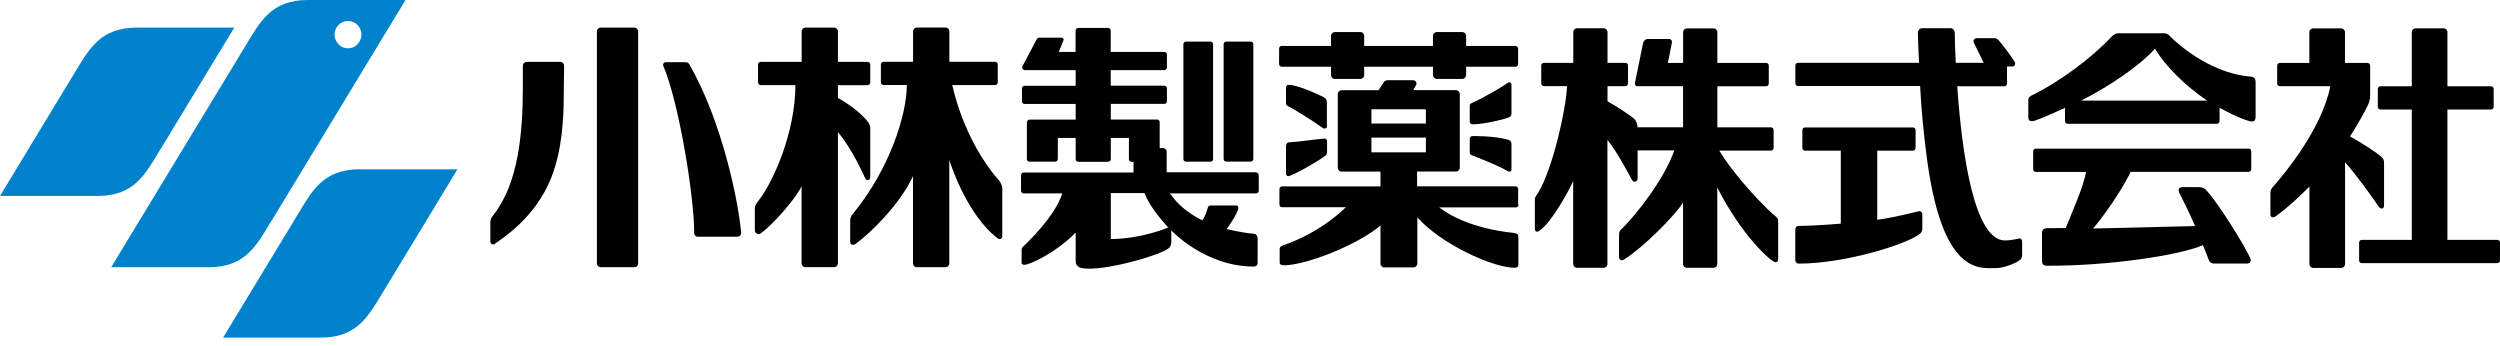 <svg width="224" height="31" viewBox="0 0 224 31" fill="none" xmlns="http://www.w3.org/2000/svg">
    <path d="M56.846 2.474H53.823C53.639 2.474 53.484 2.632 53.484 2.82V23.597C53.484 23.794 53.632 23.944 53.823 23.944H56.846C57.031 23.944 57.178 23.786 57.178 23.597V2.82C57.178 2.624 57.031 2.474 56.846 2.474Z" fill="black"/>
    <path d="M50.196 5.543H47.188C47.003 5.543 46.848 5.701 46.848 5.89V7.677C46.848 11.931 46.465 16.425 44.179 19.306C43.995 19.54 43.936 19.676 43.936 19.91V21.659C43.936 21.787 44.039 21.901 44.179 21.901C44.216 21.901 44.26 21.893 44.282 21.878C45.027 21.358 47.991 19.487 49.399 15.905C50.373 13.431 50.513 10.566 50.513 8.424L50.542 5.89C50.542 5.701 50.395 5.543 50.203 5.543H50.196Z" fill="black"/>
    <path d="M61.742 5.739C61.683 5.633 61.565 5.573 61.455 5.573H59.641C59.515 5.573 59.412 5.679 59.412 5.814C59.412 5.852 59.42 5.875 59.42 5.875C60.813 9.095 62.199 17.534 62.199 20.867C62.199 21.071 62.347 21.214 62.531 21.214H66.07C66.254 21.214 66.409 21.056 66.409 20.875C66.181 18.175 64.736 10.905 61.749 5.739H61.742Z" fill="black"/>
    <path d="M77.741 7.625C77.874 7.625 77.977 7.519 77.977 7.383V5.785C77.977 5.649 77.874 5.543 77.741 5.543H75.079V2.821C75.079 2.632 74.932 2.474 74.74 2.474H72.167C71.983 2.474 71.828 2.632 71.828 2.821V5.543H68.156C68.023 5.543 67.92 5.656 67.92 5.785V7.383C67.92 7.519 68.023 7.625 68.156 7.625H71.267C71.267 11.863 69.277 16.335 67.913 18.047C67.802 18.19 67.633 18.394 67.633 18.673V20.626C67.633 20.724 67.669 20.815 67.728 20.875C67.795 20.936 67.876 20.973 67.964 20.973C68.046 20.973 68.119 20.943 68.186 20.89C69.314 20.083 71.393 17.67 71.82 16.682V23.59C71.82 23.779 71.975 23.937 72.167 23.937H74.74C74.932 23.937 75.079 23.779 75.079 23.59V11.833V11.855C76.303 13.22 77.49 15.898 77.535 16.003C77.579 16.086 77.653 16.139 77.748 16.139C77.874 16.139 77.977 16.026 77.977 15.898V11.501C77.977 11.32 77.918 11.109 77.734 10.883C76.797 9.691 75.079 8.778 75.079 8.778V7.632H77.741V7.625Z" fill="black"/>
    <path d="M89.457 16.109C86.25 12.413 85.328 7.624 85.328 7.624H89.17C89.295 7.624 89.398 7.511 89.398 7.375V5.777C89.398 5.641 89.295 5.535 89.17 5.535H85.063V2.813C85.063 2.624 84.915 2.466 84.724 2.466H82.151C81.966 2.466 81.811 2.624 81.811 2.813V5.535H79.157C79.032 5.535 78.928 5.648 78.928 5.777V7.375C78.928 7.511 79.032 7.617 79.157 7.617H81.251C81.251 10.204 79.791 14.992 76.488 19.08C76.407 19.186 76.178 19.389 76.178 19.736V21.652C76.178 21.75 76.193 21.825 76.245 21.863C76.282 21.908 76.355 21.931 76.444 21.931C76.525 21.931 76.599 21.908 76.665 21.848C78.036 20.867 80.669 18.25 81.804 15.784V23.597C81.804 23.786 81.951 23.944 82.143 23.944H84.716C84.901 23.944 85.055 23.786 85.055 23.597V14.329C85.055 14.329 86.545 19.223 89.435 21.388C89.435 21.388 89.524 21.425 89.575 21.425C89.701 21.425 89.804 21.32 89.804 21.184V16.87C89.804 16.629 89.642 16.312 89.465 16.109H89.457Z" fill="black"/>
    <path d="M106.267 3.725H108.457C108.583 3.725 108.693 3.831 108.693 3.967V14.246C108.693 14.382 108.59 14.487 108.457 14.487H106.267C106.142 14.487 106.031 14.382 106.031 14.246V3.967C106.031 3.831 106.135 3.725 106.267 3.725Z" fill="black"/>
    <path d="M112.299 3.967C112.299 3.831 112.196 3.725 112.063 3.725H109.873C109.748 3.725 109.637 3.831 109.637 3.967V14.238C109.637 14.374 109.74 14.48 109.873 14.48H112.07C112.196 14.48 112.299 14.374 112.299 14.238V3.967Z" fill="black"/>
    <path d="M112.557 15.437H104.535V13.612C104.535 13.424 104.387 13.265 104.196 13.265H103.908V10.95C103.908 10.815 103.805 10.709 103.672 10.709H99.528V9.306H104.328C104.454 9.306 104.557 9.201 104.557 9.065V7.918C104.557 7.783 104.454 7.677 104.328 7.677H99.521V6.282H104.328C104.454 6.282 104.557 6.169 104.557 6.041V4.894C104.557 4.759 104.454 4.653 104.328 4.653H99.521V2.745C99.521 2.609 99.418 2.504 99.285 2.504H96.609C96.476 2.504 96.373 2.609 96.373 2.745V4.653H94.861C94.898 4.57 95.304 3.597 95.304 3.567C95.304 3.514 95.281 3.469 95.252 3.431C95.215 3.394 95.178 3.378 95.127 3.378H93.099C93.011 3.378 92.922 3.439 92.885 3.522V3.529L91.602 5.958C91.602 5.958 91.588 6.01 91.588 6.041C91.588 6.176 91.691 6.282 91.816 6.282H96.38V7.685H91.801C91.669 7.685 91.566 7.79 91.566 7.926V9.072C91.566 9.208 91.669 9.314 91.801 9.314H96.38V10.716H92.244C92.118 10.716 92.008 10.829 92.008 10.965V14.246C92.008 14.382 92.111 14.487 92.244 14.487H94.544C94.669 14.487 94.78 14.382 94.78 14.246V12.361H96.38V14.253C96.38 14.389 96.483 14.495 96.616 14.495H99.292C99.418 14.495 99.528 14.389 99.528 14.253V12.361H101.15V14.253C101.15 14.389 101.254 14.495 101.386 14.495H101.563V15.46H91.713C91.588 15.46 91.484 15.573 91.484 15.701V17.081C91.484 17.217 91.588 17.33 91.713 17.33H95.178C94.544 19.404 91.89 21.893 91.765 22.006C91.624 22.134 91.536 22.232 91.536 22.376V23.552C91.536 23.597 91.551 23.635 91.573 23.658C91.617 23.703 91.698 23.726 91.794 23.726C92.237 23.726 94.581 22.677 96.38 20.845V23.356C96.38 23.56 96.424 23.71 96.528 23.816C96.69 23.99 97.007 24.073 97.545 24.073C99.757 24.073 103.407 22.956 104.395 22.444C104.8 22.225 104.948 22.074 104.948 21.674V20.641C104.948 20.641 107.948 23.884 112.343 23.884C112.542 23.884 112.682 23.756 112.682 23.575V21.38C112.682 21.192 112.579 20.965 112.343 20.943C111.193 20.852 109.91 20.52 109.91 20.52C109.91 20.52 110.957 19.095 110.957 18.59C110.957 18.59 110.934 18.492 110.898 18.462C110.868 18.424 110.824 18.409 110.78 18.409H108.45C108.332 18.409 108.236 18.499 108.221 18.612C108.221 18.612 107.97 19.465 107.735 19.736C107.735 19.736 105.928 18.967 104.837 17.33H112.549C112.674 17.33 112.785 17.225 112.785 17.089V15.709C112.785 15.573 112.682 15.46 112.549 15.46L112.557 15.437ZM99.528 21.425V17.3H102.551C103.053 18.703 104.675 20.377 104.675 20.377C104.675 20.377 102.426 21.388 99.528 21.418V21.425Z" fill="black"/>
    <path d="M135.789 4.118H131.365V3.22C131.365 3.024 131.211 2.873 131.026 2.873H128.733C128.549 2.873 128.394 3.032 128.394 3.22V4.118H122.23V3.22C122.23 3.024 122.083 2.873 121.891 2.873H119.598C119.414 2.873 119.259 3.032 119.259 3.22V4.118H114.843C114.71 4.118 114.607 4.223 114.607 4.359V5.739C114.607 5.875 114.71 5.98 114.843 5.98H119.259V6.727C119.259 6.915 119.414 7.074 119.598 7.074H121.891C122.075 7.074 122.23 6.915 122.23 6.727V5.98H128.394V6.727C128.394 6.915 128.549 7.074 128.733 7.074H131.026C131.211 7.074 131.365 6.915 131.365 6.727V5.98H135.789C135.922 5.98 136.025 5.867 136.025 5.739V4.359C136.025 4.231 135.922 4.118 135.789 4.118Z" fill="black"/>
    <path d="M136.026 18.318V16.938C136.026 16.802 135.922 16.697 135.79 16.697H126.971V15.37H130.459C130.651 15.37 130.798 15.211 130.798 15.015V8.431C130.798 8.243 130.651 8.077 130.459 8.077H126.625L126.846 7.685C126.89 7.632 126.92 7.564 126.92 7.489C126.92 7.323 126.787 7.187 126.618 7.187H124.325C124.125 7.187 124.022 7.315 123.949 7.421L123.521 8.084H120.203C120.019 8.084 119.864 8.243 119.864 8.439V15.023C119.864 15.211 120.019 15.377 120.203 15.377H123.69V16.704H114.872C114.74 16.704 114.636 16.81 114.636 16.946V18.326C114.636 18.462 114.74 18.567 114.872 18.567H120.601L120.572 18.582C120.572 18.582 118.463 20.792 114.946 21.991C114.843 22.021 114.659 22.104 114.659 22.308V23.552C114.659 23.68 114.813 23.771 115.035 23.771C117.011 23.771 121.685 21.931 123.69 20.204V23.613C123.69 23.809 123.845 23.959 124.03 23.959H126.654C126.839 23.959 126.994 23.801 126.994 23.613V19.48C129.132 21.878 133.762 23.99 135.709 23.99C136.011 23.99 136.048 23.816 136.048 23.688V21.365C136.048 21.026 136.048 20.935 135.605 20.86C135.605 20.86 131.55 20.573 128.97 18.597V18.582H135.819C135.952 18.582 136.055 18.477 136.055 18.341L136.026 18.318ZM122.879 9.789H127.76V11.071H122.879V9.789ZM122.879 12.33H127.76V13.65H122.879V12.33Z" fill="black"/>
    <path d="M135.229 7.368C135.229 7.368 135.185 7.36 135.126 7.406C134.853 7.617 132.966 8.763 131.852 9.238C131.764 9.283 131.69 9.359 131.69 9.464V10.897C131.69 11.026 131.793 11.139 131.926 11.139C132.921 11.139 134.61 10.739 135.17 10.528C135.318 10.475 135.428 10.347 135.428 10.188V7.572C135.428 7.466 135.34 7.375 135.237 7.375L135.229 7.368Z" fill="black"/>
    <path d="M135.17 12.534C133.902 12.149 131.926 12.194 131.926 12.194C131.801 12.194 131.69 12.3 131.69 12.436V13.665C131.69 13.771 131.756 13.861 131.86 13.906C134.897 15.075 135.082 15.384 135.244 15.384C135.34 15.384 135.428 15.302 135.428 15.196V12.873C135.428 12.715 135.325 12.579 135.17 12.541V12.534Z" fill="black"/>
    <path d="M118.595 8.703C117.821 8.318 116.199 7.602 115.454 7.602C115.329 7.602 115.226 7.715 115.226 7.843V9.268C115.226 9.381 115.307 9.464 115.388 9.502C115.897 9.743 117.747 10.897 118.522 11.47C118.551 11.493 118.632 11.516 118.669 11.516C118.809 11.516 118.89 11.455 118.89 11.335V9.155C118.89 8.952 118.787 8.801 118.588 8.695L118.595 8.703Z" fill="black"/>
    <path d="M118.669 12.413C117.806 12.481 116.914 12.647 115.469 12.76C115.322 12.768 115.226 12.934 115.226 13.092V15.558C115.226 15.694 115.322 15.784 115.425 15.784C115.742 15.784 117.932 14.562 118.713 13.982C118.831 13.891 118.905 13.771 118.905 13.627V12.647C118.905 12.519 118.802 12.406 118.669 12.413Z" fill="black"/>
    <path d="M213.39 18.688C213.56 18.688 213.612 18.582 213.612 18.356V14.616C213.612 14.336 213.567 14.223 213.295 13.982C212.926 13.665 211.591 12.79 210.567 12.225C211.245 11.139 211.798 10.174 212.093 9.563C212.181 9.382 212.366 9.05 212.366 8.575V5.882C212.366 5.747 212.262 5.641 212.137 5.641H210.109V2.888C210.109 2.692 209.955 2.542 209.77 2.542H207.256C207.072 2.542 206.917 2.7 206.917 2.888V5.641H204.27C204.145 5.641 204.034 5.747 204.034 5.882V7.481C204.034 7.617 204.145 7.723 204.27 7.723H208.797C208.06 11.524 204.639 15.641 203.717 16.674C203.555 16.855 203.429 16.968 203.429 17.331V19.178C203.429 19.54 203.702 19.525 203.923 19.367C204.749 18.786 205.981 17.692 206.924 16.712V23.658C206.924 23.846 207.079 24.005 207.263 24.005H209.778C209.962 24.005 210.117 23.846 210.117 23.658V14.533C211.237 15.815 212.506 17.602 212.845 18.1C213.081 18.447 213.199 18.68 213.398 18.68L213.39 18.688Z" fill="black"/>
    <path d="M223.771 21.493H219.289V9.812H223.196C223.322 9.812 223.432 9.706 223.432 9.57V7.971C223.432 7.836 223.329 7.73 223.196 7.73H219.289V2.888C219.289 2.692 219.141 2.541 218.957 2.541H216.435C216.251 2.541 216.096 2.7 216.096 2.888V7.73H213.287C213.154 7.73 213.051 7.843 213.051 7.971V9.57C213.051 9.706 213.154 9.812 213.287 9.812H216.096V21.493H211.613C211.488 21.493 211.377 21.599 211.377 21.735V23.334C211.377 23.469 211.481 23.575 211.613 23.575H223.764C223.889 23.575 224 23.469 224 23.334V21.735C224 21.599 223.897 21.493 223.764 21.493H223.771Z" fill="black"/>
    <path d="M180.905 21.38C180.75 21.418 180.027 21.546 179.651 21.546C176.857 21.546 175.773 13.575 175.368 7.73H179.592C179.725 7.73 179.828 7.617 179.828 7.481V5.958H180.285C180.448 5.958 180.558 5.882 180.558 5.709C180.558 5.649 180.558 5.596 180.521 5.551C180.381 5.279 179.393 3.952 179.076 3.605C178.98 3.499 178.84 3.424 178.686 3.424H177.115C176.887 3.424 176.783 3.62 176.842 3.808L177.742 5.626H175.235C175.183 4.563 175.154 3.643 175.146 2.956C175.146 2.722 174.977 2.526 174.763 2.526H172.227C172.013 2.526 171.843 2.722 171.843 2.956C171.843 3.394 171.895 4.563 171.947 5.626H161.093C160.968 5.626 160.865 5.732 160.865 5.867V7.466C160.865 7.602 160.968 7.707 161.093 7.707H172.042C172.16 10.045 172.382 12.044 172.595 13.763C173.967 24.729 177.373 24.02 178.848 24.02C179.622 24.02 180.691 23.537 180.971 23.303C181.185 23.13 181.185 22.934 181.185 22.738V21.682C181.185 21.448 181.03 21.32 180.883 21.365L180.905 21.38Z" fill="black"/>
    <path d="M171.991 18.914C171.865 18.914 170.007 19.45 168.201 19.691V13.499H171.401C171.534 13.499 171.637 13.394 171.637 13.258V11.659C171.637 11.523 171.534 11.418 171.401 11.418H161.727C161.602 11.418 161.491 11.523 161.491 11.659V13.258C161.491 13.394 161.595 13.499 161.727 13.499H164.935V20.038C163.453 20.166 161.949 20.241 161.152 20.241C160.99 20.241 160.857 20.377 160.857 20.551V23.311C160.857 23.477 160.983 23.62 161.152 23.62C165.421 23.62 170.981 21.825 172.035 20.943C172.168 20.837 172.241 20.671 172.241 20.483C172.241 20.483 172.241 19.216 172.241 19.201C172.241 19.05 172.131 18.922 171.983 18.922L171.991 18.914Z" fill="black"/>
    <path d="M201.468 13.318H182.409C182.276 13.318 182.173 13.424 182.173 13.559V15.166C182.173 15.302 182.276 15.407 182.409 15.407H186.906C186.692 16.742 185.579 19.186 185.092 20.43L183.485 20.445C183.146 20.445 182.962 20.566 182.962 20.89V23.326C182.962 23.65 183.057 23.808 183.441 23.808C188.875 23.839 195.356 22.873 197.383 21.961C197.634 22.557 197.767 22.934 197.811 23.054C197.966 23.477 198.054 23.612 198.423 23.612H201.313C201.652 23.612 201.748 23.394 201.601 23.084C200.989 21.772 198.784 18.288 197.803 17.172C197.531 16.855 197.354 16.765 196.978 16.765H195.614C195.127 16.765 195.149 17.066 195.311 17.376C195.392 17.526 196.093 18.884 196.683 20.256L187.548 20.475C188.956 18.786 190.401 16.501 190.902 15.4H201.475C201.608 15.4 201.711 15.287 201.711 15.158V13.552C201.711 13.416 201.608 13.311 201.475 13.311L201.468 13.318Z" fill="black"/>
    <path d="M201.498 6.848C198.961 6.606 196.366 5.105 194.515 3.333C194.375 3.205 194.287 2.979 193.837 2.979H189.804C189.576 2.979 189.362 3.114 189.192 3.295C187.415 5.188 184.569 7.308 182.114 8.514C181.9 8.62 181.738 8.71 181.738 8.952V10.535C181.738 10.897 182.033 10.912 182.416 10.777C183.176 10.505 184.142 10.068 185.026 9.661V10.852C185.026 10.988 185.13 11.093 185.262 11.093H198.637C198.762 11.093 198.873 10.988 198.873 10.852V9.653C199.669 10.098 200.532 10.528 201.313 10.784C201.682 10.905 202.102 11.025 202.102 10.467V7.36C202.102 6.923 201.874 6.878 201.498 6.84V6.848ZM186.479 9.012C188.941 7.753 191.596 6.003 193.092 4.359C194.007 5.927 195.843 7.73 197.76 9.012H186.471H186.479Z" fill="black"/>
    <path d="M159.044 19.359C157.171 17.693 154.966 15.053 154.045 13.492H158.682C158.808 13.492 158.918 13.386 158.918 13.251V11.652C158.918 11.516 158.815 11.411 158.682 11.411H153.875V7.73H158.247C158.373 7.73 158.483 7.617 158.483 7.481V5.883C158.483 5.747 158.38 5.641 158.247 5.641H153.875V2.889C153.875 2.692 153.72 2.542 153.536 2.542H151.147C150.963 2.542 150.808 2.7 150.808 2.889V5.641H149.444L149.798 3.839C149.842 3.65 149.724 3.492 149.532 3.492H147.638C147.453 3.492 147.269 3.65 147.225 3.839L146.48 7.481C146.48 7.617 146.583 7.723 146.716 7.723H150.801V11.403H146.731C146.716 11.214 146.65 10.928 146.502 10.732C146.355 10.536 144.991 9.593 144.032 9.08V7.723H145.632C145.758 7.723 145.868 7.61 145.868 7.474V5.875C145.868 5.739 145.765 5.634 145.632 5.634H144.032V2.881C144.032 2.685 143.877 2.534 143.693 2.534H141.304C141.12 2.534 140.965 2.692 140.965 2.881V5.634H138.333C138.2 5.634 138.097 5.739 138.097 5.875V7.474C138.097 7.61 138.2 7.715 138.333 7.715H140.405C140.338 9.699 139.151 15.053 137.824 17.263C137.721 17.429 137.522 17.64 137.522 17.874V20.506C137.522 20.596 137.566 20.762 137.736 20.762C137.846 20.762 138.016 20.619 138.082 20.558C139.004 19.842 140.434 17.383 140.958 16.222V23.651C140.958 23.839 141.112 23.997 141.297 23.997H143.686C143.87 23.997 144.025 23.839 144.025 23.651V12.542C144.917 13.605 146.156 16.003 146.229 16.131C146.303 16.267 146.406 16.275 146.473 16.275C146.613 16.275 146.731 16.154 146.731 16.011V13.477H150.019C149.075 16.147 146.51 19.329 145.367 20.453C145.168 20.641 145.064 20.709 145.064 21.056V23.047C145.064 23.206 145.19 23.326 145.337 23.326C145.411 23.326 145.551 23.228 145.566 23.221C147.203 22.187 149.975 19.427 150.801 18.153V23.651C150.801 23.839 150.955 23.997 151.14 23.997H153.529C153.713 23.997 153.868 23.839 153.868 23.651V16.803C156.117 21.207 158.727 23.5 159.095 23.5C159.243 23.5 159.324 23.379 159.324 23.221V19.955C159.324 19.676 159.324 19.586 159.044 19.337V19.359Z" fill="black"/>
    <path d="M32.242 15.166C28.939 15.166 27.958 17.097 26.602 19.344L19.988 30.249H28.725C32.036 30.249 33.009 28.319 34.373 26.079L40.986 15.174H32.249L32.242 15.166Z" fill="#0081CC"/>
    <path d="M14.377 13.379L20.991 2.474H12.261C8.958 2.474 7.978 4.404 6.614 6.644L0 17.557H8.73C12.033 17.557 13.013 15.626 14.37 13.379H14.377Z" fill="#0081CC"/>
    <path d="M24.338 19.774L36.334 0H27.597C24.294 0 23.314 1.931 21.957 4.17L9.961 23.944H18.691C21.994 23.944 22.974 22.014 24.331 19.766L24.338 19.774ZM31.181 1.878C31.844 1.878 32.382 2.428 32.382 3.1C32.382 3.771 31.844 4.329 31.181 4.329C30.517 4.329 29.979 3.778 29.979 3.1C29.979 2.421 30.517 1.878 31.181 1.878Z" fill="#0081CC"/>
</svg>

